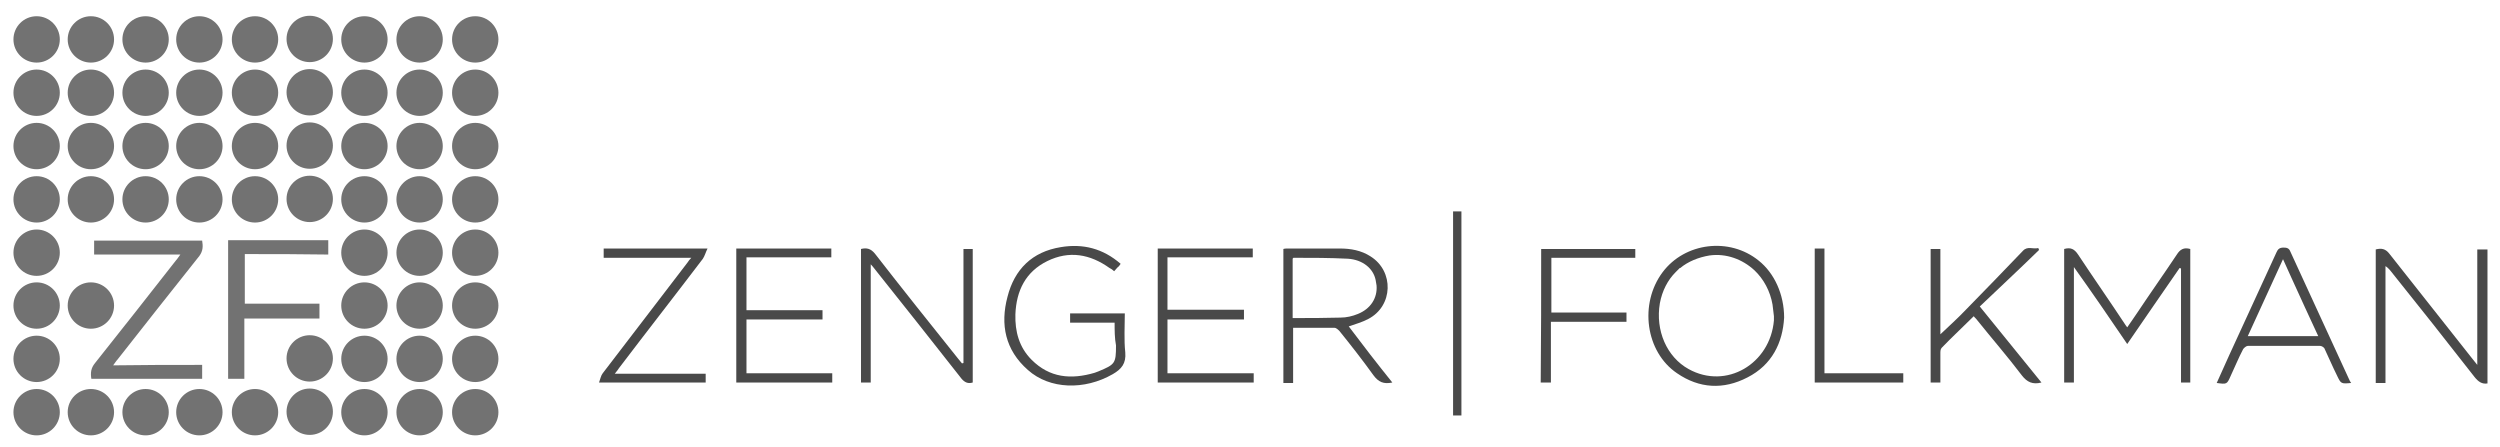 <?xml version="1.0" encoding="utf-8"?>
<!-- Generator: Adobe Illustrator 25.4.1, SVG Export Plug-In . SVG Version: 6.00 Build 0)  -->
<svg version="1.1" id="Layer_1" xmlns="http://www.w3.org/2000/svg" xmlns:xlink="http://www.w3.org/1999/xlink" x="0px" y="0px"
	 viewBox="0 0 539.2 96.5" style="enable-background:new 0 0 539.2 96.5;" xml:space="preserve">
<style type="text/css">
	.st0{fill:#494949;}
	.st1{fill:#727272;}
</style>
<path class="st0" d="M536.5,82.7c-1.2,0.2-2-0.4-2.8-1.4c-6-7.7-12.1-15.4-18.2-23c-0.3-0.3-0.5-0.6-1-0.9c0,8.4,0,16.7,0,25.2
	c-0.8,0-1.4,0-2.1,0c0-9.6,0-19.2,0-28.8c1.2-0.3,2.1-0.2,3,1c5.9,7.5,11.8,14.9,17.7,22.4c0.3,0.4,0.7,0.9,1.2,1.5
	c0-8.4,0-16.6,0-24.9c0.8,0,1.5,0,2.2,0C536.5,63.3,536.5,73,536.5,82.7z"/>
<path class="st0" d="M445.2,53.7c1.4-0.4,2.2,0,3,1.2c3.3,5,6.8,10,10.1,15c0.1,0.2,0.3,0.4,0.5,0.7c0.8-1.1,1.5-2.2,2.2-3.2
	c2.8-4.2,5.7-8.3,8.5-12.5c0.7-1.1,1.5-1.6,2.9-1.2c0,9.5,0,19.2,0,28.8c-0.6,0-1.3,0-2,0c0-8.2,0-16.4,0-24.6
	c-0.1,0-0.2-0.1-0.3-0.1c-3.7,5.4-7.5,10.8-11.3,16.4c-3.8-5.6-7.5-11-11.5-16.6c0,8.5,0,16.6,0,24.9c-0.8,0-1.4,0-2.1,0
	C445.2,72.9,445.2,63.3,445.2,53.7z"/>
<path class="st0" d="M207.8,78.3c0-8.2,0-16.4,0-24.6c0.7,0,1.3,0,2,0c0,9.6,0,19.2,0,28.8c-1,0.3-1.7,0-2.4-0.8
	c-6.3-8-12.6-16-19-24c-0.1-0.2-0.3-0.3-0.6-0.7c0,8.6,0,17,0,25.5c-0.8,0-1.4,0-2.1,0c0-9.6,0-19.2,0-28.8c1.2-0.3,2.1-0.1,3,1
	c5.9,7.6,11.9,15.1,17.9,22.6c0.3,0.4,0.6,0.7,0.9,1.1C207.6,78.3,207.7,78.3,207.8,78.3z"/>
<path class="st0" d="M240.4,69.6c-3.3,0-6.4,0-9.6,0c0-0.7,0-1.3,0-2c3.9,0,7.8,0,11.8,0c0,2.8-0.2,5.7,0.1,8.4
	c0.2,2.4-0.8,3.6-2.7,4.7c-6.1,3.5-13.6,3.3-18.3-0.9c-4.9-4.3-6-9.8-4.4-15.8c1.5-5.9,5.3-9.7,11.5-10.7c4.8-0.8,9.1,0.3,12.9,3.6
	c-0.2,0.3-0.4,0.6-0.7,0.8c-0.2,0.2-0.4,0.5-0.7,0.8c-0.3-0.3-0.6-0.5-1-0.7c-4.2-3-8.7-3.8-13.4-1.5s-6.7,6.4-6.9,11.5
	c-0.1,3.7,0.8,7.1,3.5,9.8c3.9,3.9,8.5,4.3,13.6,2.8c0.3-0.1,0.5-0.2,0.8-0.3c3.6-1.5,3.8-1.7,3.8-5.6
	C240.4,72.9,240.4,71.3,240.4,69.6z"/>
<path class="st0" d="M251.8,55.5c0,3.9,0,7.5,0,11.3c5.5,0,10.9,0,16.5,0c0,0.8,0,1.4,0,2.1c-5.5,0-10.9,0-16.5,0
	c0,3.9,0,7.7,0,11.6c6.2,0,12.4,0,18.6,0c0,0.7,0,1.3,0,2c-6.9,0-13.8,0-20.7,0c0-9.6,0-19.2,0-28.9c6.8,0,13.6,0,20.5,0
	c0,0.6,0,1.2,0,1.9C264,55.5,258,55.5,251.8,55.5z"/>
<path class="st0" d="M440.3,82.5c-1.9,0.5-3.1-0.1-4.2-1.5c-3.1-4.1-6.5-8-9.7-12c-0.2-0.3-0.5-0.5-0.7-0.8
	c-2.3,2.3-4.7,4.5-6.9,6.8c-0.3,0.3-0.3,0.8-0.3,1.2c0,2.1,0,4.2,0,6.3c-0.7,0-1.4,0-2.1,0c0-9.6,0-19.2,0-28.8c0.6,0,1.3,0,2.1,0
	c0,6.2,0,12.4,0,18.4c1.9-1.8,3.8-3.5,5.5-5.3c4.1-4.2,8.2-8.4,12.3-12.7c1-1.1,2.2-0.3,3.3-0.6c0.1,0.1,0.1,0.3,0.2,0.4
	c-4.2,4.1-8.5,8.1-12.8,12.2C431.6,71.8,435.9,77.1,440.3,82.5z"/>
<path class="st0" d="M132.6,80.6c6.7,0,13.1,0,19.6,0c0,0.7,0,1.3,0,1.9c-7.6,0-15.1,0-23,0c0.3-0.8,0.4-1.5,0.8-2
	c6.1-8,12.2-15.9,18.3-23.9c0.2-0.3,0.4-0.6,0.8-1c-6.4,0-12.6,0-18.9,0c0-0.7,0-1.3,0-2c7.4,0,14.7,0,22.4,0
	c-0.4,0.8-0.6,1.6-1,2.2c-6,7.9-12.1,15.7-18.1,23.6C133.3,79.7,133.1,80,132.6,80.6z"/>
<path class="st0" d="M332.4,53.7c6.8,0,13.5,0,20.3,0c0,0.7,0,1.2,0,1.9c-6,0-12,0-18.1,0c0,4,0,7.8,0,11.8c5.4,0,10.8,0,16.2,0
	c0,0.7,0,1.3,0,2c-5.4,0-10.8,0-16.3,0c0,4.4,0,8.7,0,13.1c-0.8,0-1.4,0-2.2,0C332.4,72.9,332.4,63.3,332.4,53.7z"/>
<path class="st0" d="M393.5,80.5c5.8,0,11.4,0,17,0c0,0.7,0,1.3,0,2c-6.4,0-12.7,0-19.1,0c0-9.7,0-19.2,0-28.9c0.7,0,1.3,0,2.1,0
	C393.5,62.6,393.5,71.5,393.5,80.5z"/>
<path class="st0" d="M313.4,45.6c0.6,0,1.2,0,1.8,0c0,14.6,0,29.3,0,44c-0.6,0-1.1,0-1.8,0C313.4,74.9,313.4,60.3,313.4,45.6z"/>
<path class="st0" d="M290.9,70.4c1.4-0.5,2.9-0.9,4.2-1.6c5.4-2.8,5.6-10.3,0.5-13.5c-2-1.3-4.3-1.7-6.6-1.7c-3.7,0-7.4,0-11.2,0
	c-0.3,0-0.7,0-1,0.1c0,9.7,0,19.3,0,28.9c0.7,0,1.3,0,2.1,0c0-4,0-7.9,0-11.9c3.1,0,6,0,8.9,0c0.4,0,0.8,0.4,1.1,0.7
	c2.5,3.1,5,6.3,7.3,9.5c1.1,1.5,2.2,2,4.1,1.6C297,78.4,293.9,74.4,290.9,70.4z M278.8,68.6c0-2.2,0-4.3,0-6.4s0-4.2,0-6.4
	c0.1-0.1,0.1-0.2,0.2-0.2c3.9,0,7.8,0,11.7,0.2c3.2,0.2,5.5,2.1,6,4.6c0.1,0.4,0.1,0.8,0.2,1.2c0.2,2.7-1.3,5-4,6.1
	c-1.2,0.5-2.5,0.8-3.8,0.8C285.8,68.6,282.4,68.6,278.8,68.6z"/>
<path class="st0" d="M379.3,56.2c-6.3-5.1-15.9-3.9-20.7,2.5c-5.1,6.8-3.7,17.2,3.1,21.8c4.8,3.3,10,3.6,15.2,0.9
	c5.3-2.7,7.6-7.5,7.9-12.9C384.8,63.5,382.7,58.9,379.3,56.2z M364.2,79.6c-4.7-2.6-7.2-8.3-6.2-14.2c0.5-2.7,1.7-5,3.4-6.7
	c0.1-0.1,0.1-0.1,0.2-0.2c0.1-0.1,0.2-0.2,0.3-0.3c0.1-0.1,0.3-0.3,0.4-0.4c0,0,0,0,0.1,0c1.7-1.4,3.9-2.3,6.3-2.7
	c3.6-0.5,7.1,0.8,9.7,3.2c2,1.9,3.4,4.5,3.9,7.4c0.1,0.8,0.2,1.7,0.3,2.5c0,0.3,0,0.6,0,0.9C381.8,78.5,372.3,84.1,364.2,79.6z"/>
<path class="st0" d="M506.6,81.7c-4.2-9.1-8.4-18.3-12.6-27.4c-0.3-0.8-0.8-0.9-1.5-0.9c-0.8,0-1.2,0.3-1.5,1
	c-3.4,7.4-6.8,14.8-10.2,22.2c-0.9,2-1.8,4-2.7,6c2.2,0.3,2.2,0.3,3-1.5c0.9-1.9,1.7-3.9,2.7-5.8c0.2-0.3,0.7-0.7,1-0.7
	c5.2,0,10.4,0,15.6,0c0.3,0,0.9,0.3,1,0.7c0.9,1.9,1.7,3.8,2.6,5.6c0.9,1.9,0.9,1.9,3.1,1.7C506.8,82.2,506.7,81.9,506.6,81.7z
	 M484.8,72.5c2.5-5.5,5-10.9,7.6-16.6c0.6,1.4,1.3,2.8,1.9,4.2c1.9,4.2,3.8,8.3,5.7,12.4C494.8,72.5,489.9,72.5,484.8,72.5z"/>
<path class="st1" d="M43.6,78.7c0,1.1,0,2,0,3c-8,0-15.9,0-23.9,0c-0.2-1.3-0.1-2.3,0.8-3.4c5.9-7.4,11.7-14.8,17.5-22.2
	c0.3-0.3,0.5-0.7,0.9-1.2c-6.3,0-12.5,0-18.6,0c0-1.1,0-2,0-3c7.8,0,15.5,0,23.3,0c0.2,1.2,0.2,2.2-0.6,3.3
	c-5.9,7.4-11.8,14.9-17.7,22.4c-0.3,0.3-0.5,0.7-0.9,1.2C30.8,78.7,37.1,78.7,43.6,78.7z"/>
<path class="st1" d="M52.8,54.8c0,3.7,0,7.1,0,10.7c5.4,0,10.7,0,16.1,0c0,1.1,0,2.1,0,3.2c-5.4,0-10.7,0-16.2,0c0,4.4,0,8.6,0,13
	c-1.2,0-2.3,0-3.5,0c0-10,0-19.9,0-29.9c7.2,0,14.3,0,21.6,0c0,1,0,2,0,3.1C64.9,54.8,58.8,54.8,52.8,54.8z"/>
<path class="st0" d="M158.8,82.5c0-9.7,0-19.3,0-28.9c6.9,0,13.6,0,20.5,0c0,0.6,0,1.2,0,1.9c-6.1,0-12.1,0-18.3,0
	c0,3.8,0,7.5,0,11.4c5.4,0,10.9,0,16.4,0c0,0.7,0,1.3,0,2c-5.4,0-10.9,0-16.4,0c0,3.9,0,7.7,0,11.6c6.1,0,12.3,0,18.5,0
	c0,0.7,0,1.3,0,2C172.6,82.5,165.8,82.5,158.8,82.5z"/>
<g>
	<g>
		<circle class="st1" cx="7.9" cy="8.5" r="5"/>
		<circle class="st1" cx="19.6" cy="8.5" r="5"/>
		<circle class="st1" cx="31.4" cy="8.5" r="5"/>
		<circle class="st1" cx="43" cy="8.5" r="5"/>
		<circle class="st1" cx="55" cy="8.5" r="5"/>
		<circle class="st1" cx="66.8" cy="8.4" r="5"/>
		<circle class="st1" cx="78.6" cy="8.5" r="5"/>
		<circle class="st1" cx="90.5" cy="8.5" r="5"/>
		<circle class="st1" cx="102.5" cy="8.5" r="5"/>
	</g>
	<g>
		<circle class="st1" cx="7.9" cy="20" r="5"/>
		<circle class="st1" cx="19.6" cy="20" r="5"/>
		<circle class="st1" cx="31.4" cy="20" r="5"/>
		<circle class="st1" cx="43" cy="20" r="5"/>
		<circle class="st1" cx="55" cy="20" r="5"/>
		<circle class="st1" cx="66.8" cy="19.9" r="5"/>
		<circle class="st1" cx="78.6" cy="20" r="5"/>
		<circle class="st1" cx="90.5" cy="20" r="5"/>
		<circle class="st1" cx="102.5" cy="20" r="5"/>
	</g>
	<g>
		<circle class="st1" cx="7.9" cy="31.5" r="5"/>
		<circle class="st1" cx="19.6" cy="31.5" r="5"/>
		<circle class="st1" cx="31.4" cy="31.5" r="5"/>
		<circle class="st1" cx="43" cy="31.5" r="5"/>
		<circle class="st1" cx="55" cy="31.5" r="5"/>
		<circle class="st1" cx="66.8" cy="31.4" r="5"/>
		<circle class="st1" cx="78.6" cy="31.5" r="5"/>
		<circle class="st1" cx="90.5" cy="31.5" r="5"/>
		<circle class="st1" cx="102.5" cy="31.5" r="5"/>
	</g>
	<g>
		<circle class="st1" cx="7.9" cy="43" r="5"/>
		<circle class="st1" cx="19.6" cy="43" r="5"/>
		<circle class="st1" cx="31.4" cy="43" r="5"/>
		<circle class="st1" cx="43" cy="43" r="5"/>
		<circle class="st1" cx="55" cy="43" r="5"/>
		<circle class="st1" cx="66.8" cy="42.9" r="5"/>
		<circle class="st1" cx="78.6" cy="43" r="5"/>
		<circle class="st1" cx="90.5" cy="43" r="5"/>
		<circle class="st1" cx="102.5" cy="43" r="5"/>
	</g>
	<circle class="st1" cx="7.9" cy="54.5" r="5"/>
	<circle class="st1" cx="78.6" cy="54.5" r="5"/>
	<circle class="st1" cx="90.5" cy="54.5" r="5"/>
	<circle class="st1" cx="102.5" cy="54.5" r="5"/>
	<circle class="st1" cx="7.9" cy="65.9" r="5"/>
	<circle class="st1" cx="19.6" cy="65.9" r="5"/>
	<circle class="st1" cx="78.6" cy="65.9" r="5"/>
	<circle class="st1" cx="90.5" cy="65.9" r="5"/>
	<circle class="st1" cx="102.5" cy="65.9" r="5"/>
	<circle class="st1" cx="7.9" cy="77.4" r="5"/>
	<circle class="st1" cx="66.8" cy="77.3" r="5"/>
	<circle class="st1" cx="78.6" cy="77.4" r="5"/>
	<circle class="st1" cx="90.5" cy="77.4" r="5"/>
	<circle class="st1" cx="102.5" cy="77.4" r="5"/>
	<g>
		<circle class="st1" cx="7.9" cy="88.9" r="5"/>
		<circle class="st1" cx="19.6" cy="88.9" r="5"/>
		<circle class="st1" cx="31.4" cy="88.9" r="5"/>
		<circle class="st1" cx="43" cy="88.9" r="5"/>
		<circle class="st1" cx="55" cy="88.9" r="5"/>
		<circle class="st1" cx="66.8" cy="88.8" r="5"/>
		<circle class="st1" cx="78.6" cy="88.9" r="5"/>
		<circle class="st1" cx="90.5" cy="88.9" r="5"/>
		<circle class="st1" cx="102.5" cy="88.9" r="5"/>
	</g>
</g>
</svg>
